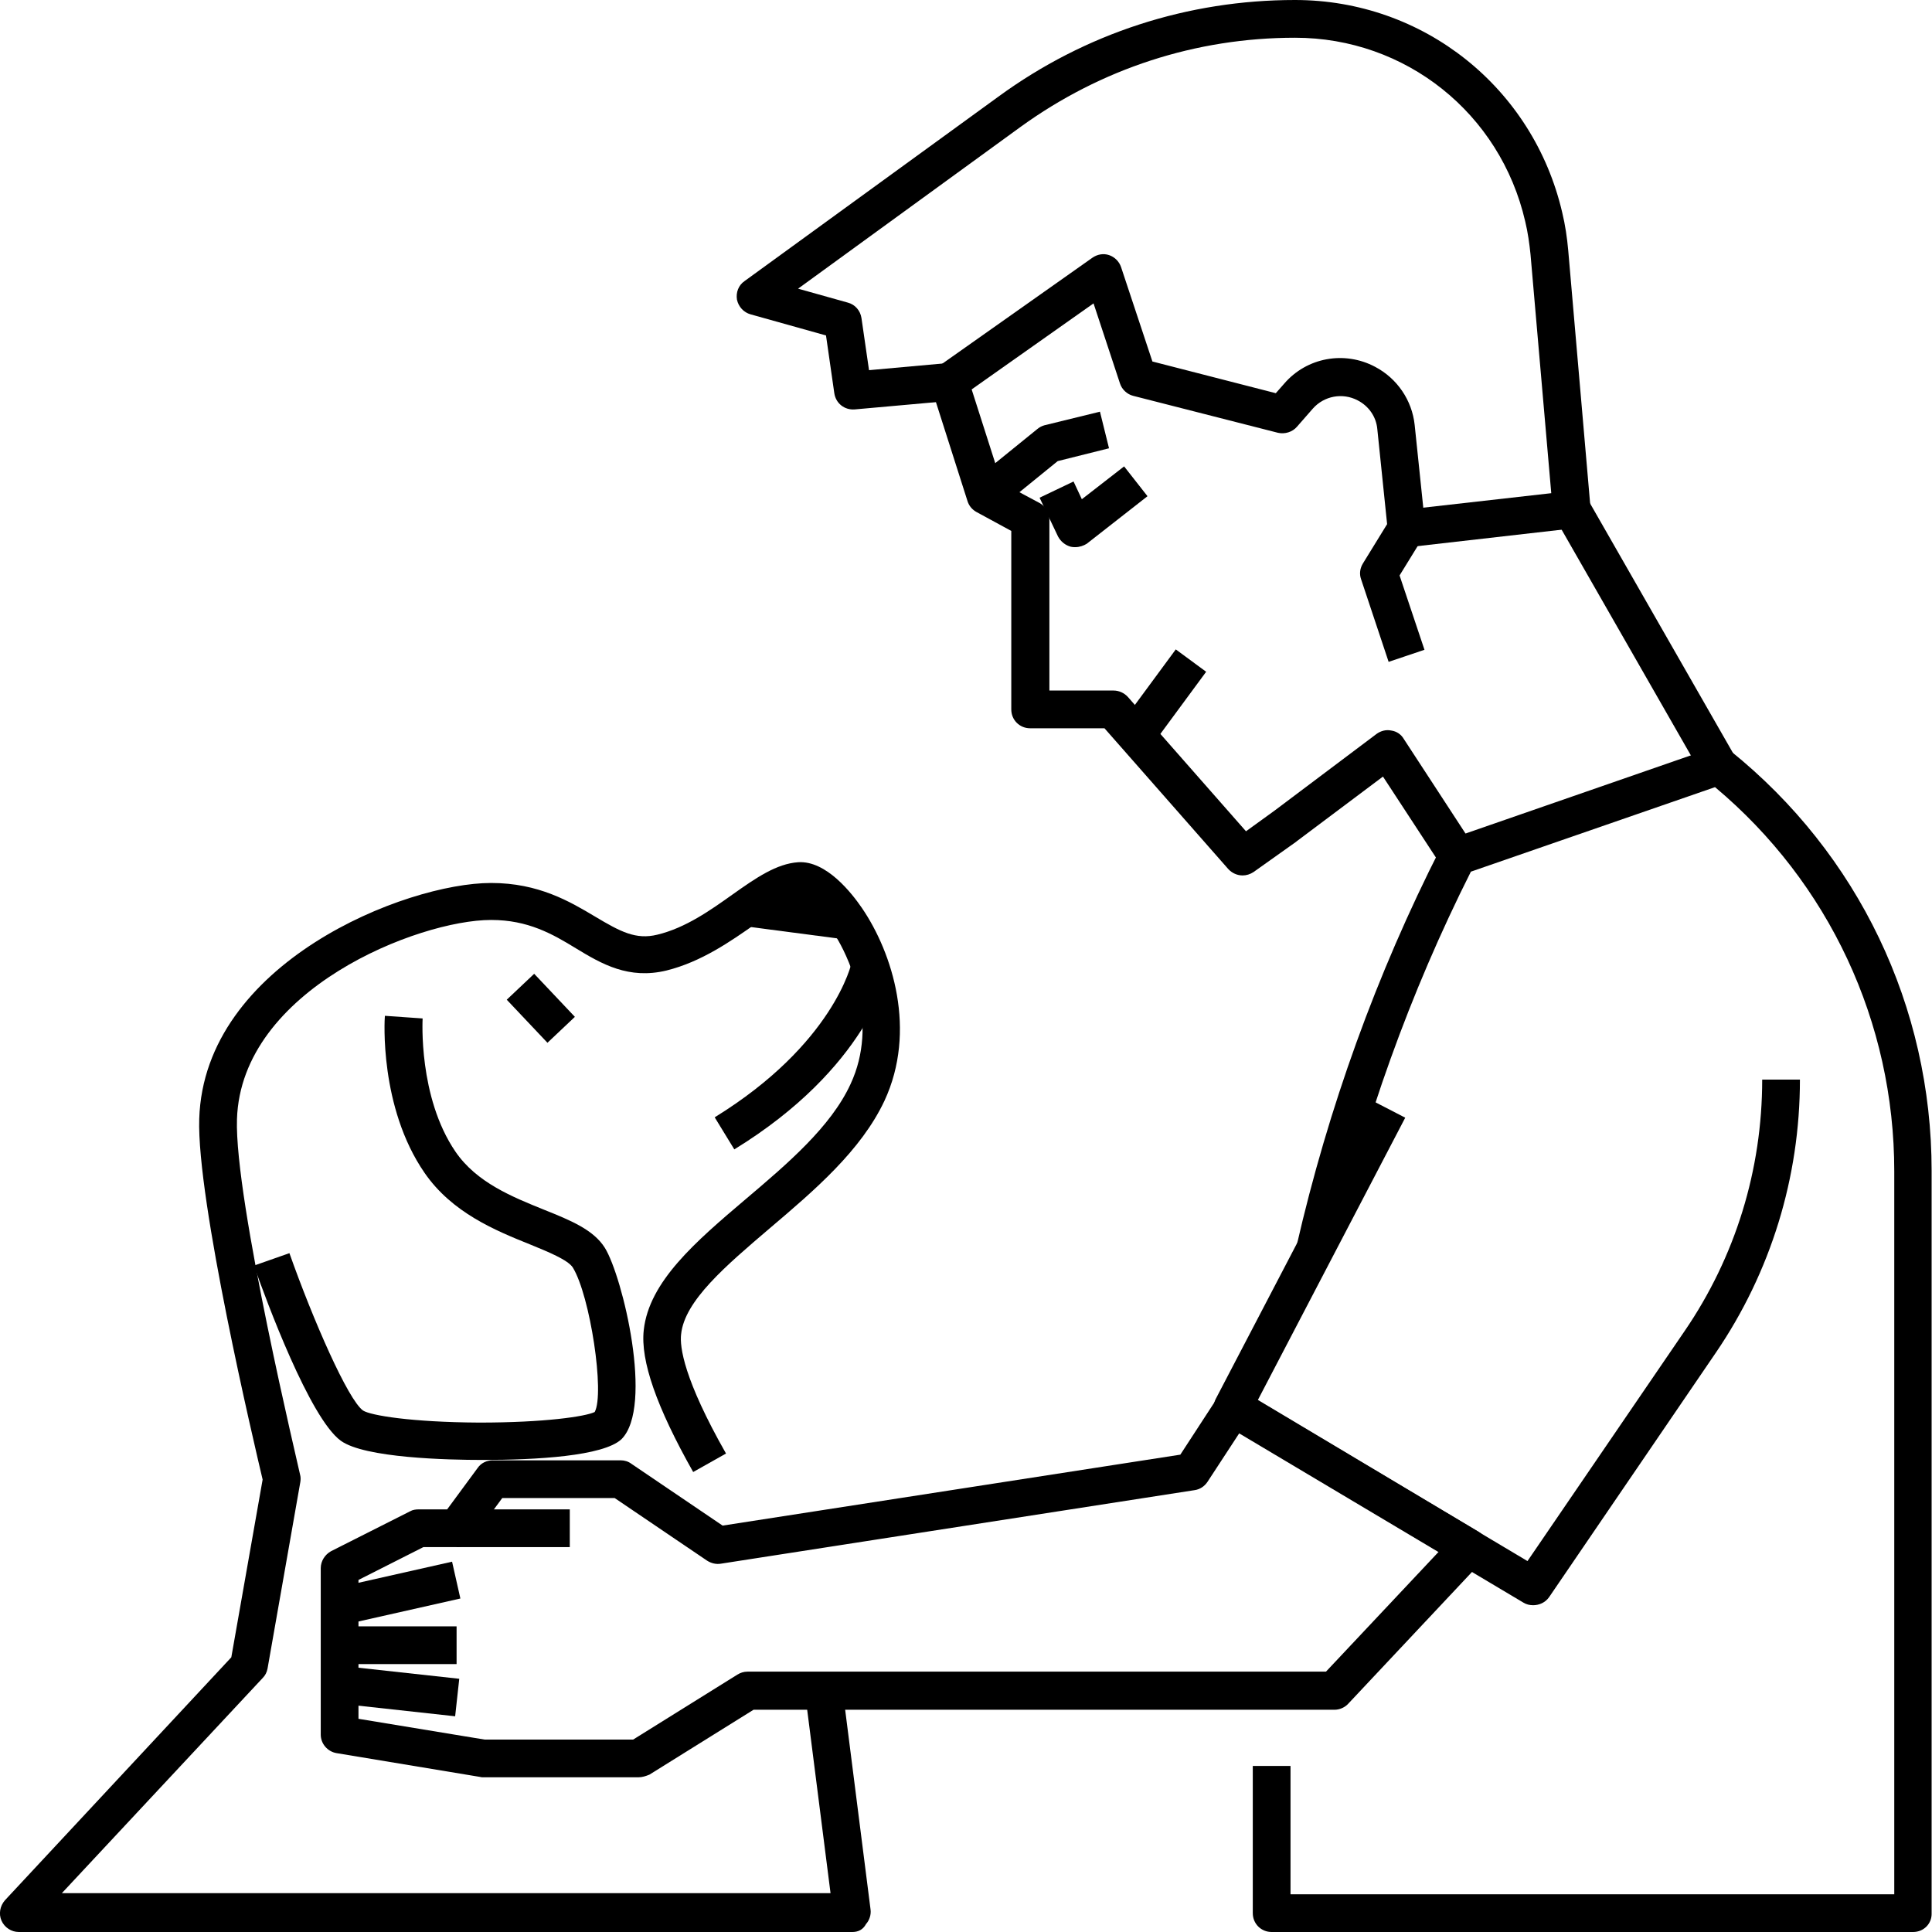 <svg id="Layer_1" enable-background="new 0 0 512 512" height="512" viewBox="0 0 512 512" width="512" xmlns="http://www.w3.org/2000/svg"><g id="XMLID_1_"><g id="XMLID_3895_"><g id="XMLID_2416_"><path id="XMLID_3366_" d="m329.3 232c-1.4 0-2.8-.6-3.8-1.7l-32.8-37.3h-19.7c-2.8 0-5-2.2-5-5v-47.3l-9.2-5c-1.1-.6-2-1.6-2.4-2.9l-9.6-30.1c-.7-2.1.1-4.3 1.9-5.6l40.8-28.8c1.3-.9 2.9-1.2 4.4-.7s2.7 1.7 3.2 3.2l8.3 25 32.7 8.4 2.2-2.5c6-7 16-8.8 24.1-4.5 5.9 3.1 9.8 8.9 10.5 15.4l2.8 26.9c.1 1.1-.1 2.2-.7 3.1l-6.1 9.9 6.6 19.7-9.5 3.2-7.3-21.9c-.5-1.4-.3-2.9.5-4.2l6.4-10.4-2.6-25.2c-.3-3.3-2.3-6.1-5.2-7.6-4-2.1-8.9-1.2-11.9 2.2l-4.2 4.8c-1.2 1.4-3.2 2-5 1.6l-38.4-9.8c-1.6-.4-3-1.7-3.5-3.3l-7-21.2-32.3 22.8 7.9 24.7 10.1 5.4c1.6.9 2.6 2.6 2.6 4.4v45.3h17c1.4 0 2.8.6 3.8 1.7l31.3 35.6 7.6-5.5 27-20.3c1.1-.8 2.5-1.2 3.9-.9 1.4.2 2.6 1 3.3 2.2l18.6 28.5-8.4 5.5-15.7-24-22.8 17.1s-.1 0-.1.1l-11.4 8.1c-.9.6-1.9.9-2.9.9z"/></g><g id="XMLID_67_"><path id="XMLID_3365_" d="m303.4 172.7h10v24.6h-10z" transform="matrix(.805 .593 -.593 .805 169.767 -146.842)"/></g><g id="XMLID_68_"><path id="XMLID_3364_" d="m264.3 135.2-6.3-7.8 16.9-13.7c.6-.5 1.2-.8 1.9-1l14.7-3.6 2.4 9.7-13.6 3.4z"/></g><g id="XMLID_1906_"><path id="XMLID_3363_" d="m507 512h-170c-2.8 0-5-2.2-5-5v-39h10v34h160v-191.6c0-39.5-17.3-76.5-47.5-101.8l-64.7 22.4c-16.2 32.2-28.4 66.3-36.5 101.4l-9.7-2.2c8.4-36.6 21.2-72.1 38.2-105.5.6-1.2 1.6-2 2.8-2.5l69.2-24c1.6-.6 3.4-.3 4.8.8 33.9 27.3 53.3 67.8 53.3 111.3v196.7c.1 2.8-2.1 5-4.9 5z"/></g><g id="XMLID_82_"><path id="XMLID_3362_" d="m396.8 164.1h78.5v10h-78.5z" transform="matrix(.497 .868 -.868 .497 366.182 -293.327)"/></g><g id="XMLID_64_"><path id="XMLID_3361_" d="m373.3 145-1.1-9.9 38.9-4.4-5.5-63.3c-.3-2.9-.7-5.8-1.4-8.7-6.6-28.7-31.7-48.7-61-48.7-26.3 0-51.4 8.2-72.7 23.6l-59 42.9 13.2 3.7c1.9.5 3.3 2.1 3.6 4.1l2 13.8 21-1.9.9 10-25.7 2.3c-2.7.2-5-1.6-5.4-4.3l-2.2-15.3-20-5.6c-1.8-.5-3.2-2-3.6-3.9-.3-1.9.4-3.8 2-4.9l67.3-48.9c23-16.8 50.2-25.6 78.6-25.6 34 0 63.1 23.2 70.8 56.3.8 3.3 1.3 6.7 1.6 10.1l5.9 68.2c.2 2.7-1.7 5.1-4.4 5.4z"/></g><g id="XMLID_155_"><path id="XMLID_3360_" d="m406.3 425.4c-.9 0-1.8-.2-2.6-.7l-79.6-47.4c-2.3-1.4-3.1-4.3-1.9-6.6l41.3-79.1 8.9 4.6-39.1 74.9 71.5 42.6 41.6-60.9c13.5-19.7 20.6-42.8 20.6-66.7h10c0 25.9-7.7 51-22.3 72.4l-44.2 64.8c-1 1.4-2.6 2.1-4.2 2.1z"/></g><g id="XMLID_180_"><path id="XMLID_3355_" d="m169.2 471h-41.2c-.3 0-.5 0-.8-.1l-38-6.3c-2.4-.4-4.2-2.5-4.2-4.9v-44.1c0-1.9 1.1-3.6 2.7-4.5l21-10.6c.7-.4 1.5-.5 2.3-.5h7.5l8.1-11c.9-1.3 2.4-2 4-2h33.9c1 0 2 .3 2.8.9l24.2 16.4 121.3-18.8 9.9-15.2c1.5-2.3 4.4-2.9 6.8-1.6l62.3 37.2c1.3.8 2.2 2.1 2.4 3.6s-.3 3-1.3 4.1l-35.6 37.9c-.9 1-2.3 1.6-3.6 1.6h-154l-27.6 17.2c-1 .4-1.9.7-2.9.7zm-40.8-10h39.4l27.6-17.2c.8-.5 1.7-.8 2.7-.8h153.3l29.9-31.8-52.8-31.5-8.5 13c-.8 1.2-2 2-3.4 2.2l-125.6 19.5c-1.2.2-2.5-.1-3.6-.8l-24.5-16.6h-29.8l-8.1 11c-.9 1.3-2.4 2-4 2h-8.8l-17.2 8.7v36.8z"/></g><g id="XMLID_74_"><path id="XMLID_3354_" d="m121 400h30v10h-30z"/></g><g id="XMLID_75_"><path id="XMLID_3353_" d="m100.5 406.1h10v31.8h-10z" transform="matrix(.22 .976 -.976 .22 494.047 226.432)"/></g><g id="XMLID_133_"><path id="XMLID_3352_" d="m90 431h31v10h-31z"/></g><g id="XMLID_141_"><path id="XMLID_3351_" d="m89.9 443.2h31.2v10h-31.2z" transform="matrix(.994 .109 -.109 .994 49.644 -8.848)"/></g><g id="XMLID_69_"><path id="XMLID_2267_" d="m285 145c-.4 0-.8 0-1.2-.1-1.5-.4-2.7-1.4-3.4-2.7l-4.9-10.3 9-4.3 2.2 4.7 11.2-8.7 6.2 7.9-16.1 12.6c-.8.5-1.9.9-3 .9z"/></g><g id="XMLID_140_"><path id="XMLID_1416_" d="m225.9 512h-220.9c-2 0-3.8-1.2-4.6-3s-.4-3.9.9-5.4l60-64.4 8.3-47.1c-2.2-9.3-17.5-74.1-16.8-95.6 1.3-41.4 54.7-62.5 77.3-62.5h.1c12.5 0 20.8 4.9 27.5 8.9s10.8 6.2 16.5 4.8c7.5-1.8 14.1-6.5 20-10.7 6.2-4.4 11.6-8.1 17.3-8.5 7.5-.5 14.3 8.3 16.9 12.1 8.2 12 14.6 32.6 6 51.1-6.2 13.2-18.5 23.7-30.4 33.8-11.6 9.9-22.6 19.2-23.5 28.1-.4 3.3.7 11.9 11.9 31.6l-8.7 4.9c-9.7-17.2-14-29.5-13.1-37.6 1.4-12.9 13.8-23.5 27-34.7 11.1-9.4 22.6-19.2 27.8-30.5 7.6-16.3-.4-33-3.1-37.8-4.2-7.4-8.7-11-10.2-11.2-2.9.2-7.4 3.4-12.1 6.7-6.3 4.4-14.1 9.9-23.4 12.2-10 2.4-17.1-1.7-24-5.9-6.2-3.8-12.7-7.5-22.4-7.5h-.1c-19.1 0-66.2 18.4-67.3 52.8-.7 21.4 16.6 93.3 16.7 94.1.2.7.2 1.3.1 2l-8.7 49.5c-.2 1-.6 1.8-1.3 2.5l-53.2 57h203.7l-6.8-53.4 9.9-1.3 7.5 59c.2 1.4-.3 2.9-1.2 3.9-.8 1.5-2.1 2.1-3.6 2.1z"/></g><g id="XMLID_139_"><path id="XMLID_1255_" d="m135.5 262.1h15.7v10h-15.7z" transform="matrix(.687 .727 -.727 .687 239.022 -20.509)"/></g><g id="XMLID_147_"><path id="XMLID_922_" d="m194.6 304.6-5.2-8.5c31.5-19.4 36.3-40.8 36.3-41.1l9.8 2c-.2 1.1-5.7 26-40.9 47.6z"/></g><g id="XMLID_3_"><path id="XMLID_828_" d="m127.9 386.9c-9.2 0-31.3-.5-37.6-5.1-8.2-6-19.7-37-23-46.4l9.4-3.3c6.3 17.8 15.5 38.8 19.5 41.7 2 1.3 12.8 3.1 30.8 3.2 17.3 0 28.1-1.6 30.6-2.8 2.7-4.9-1.2-30.8-5.8-38.3-1.3-2-6.4-4.1-11.3-6.1-9.2-3.7-20.7-8.4-28-19-12-17.4-10.6-40.7-10.5-41.6l10 .7-5-.3 5 .3c0 .2-1.2 20.8 8.7 35.3 5.6 8.2 15.1 12 23.5 15.4 7 2.8 13.1 5.3 16.1 10.1 4.7 7.6 13 42.1 4.4 50.7-4.8 4.5-22.6 5.5-36.8 5.5z"/></g><g id="XMLID_22_"><path id="XMLID_145_" d="m198.1 237.1h26.6v10h-26.6z" transform="matrix(.992 .13 -.13 .992 33.196 -25.379)"/></g></g></g></svg>